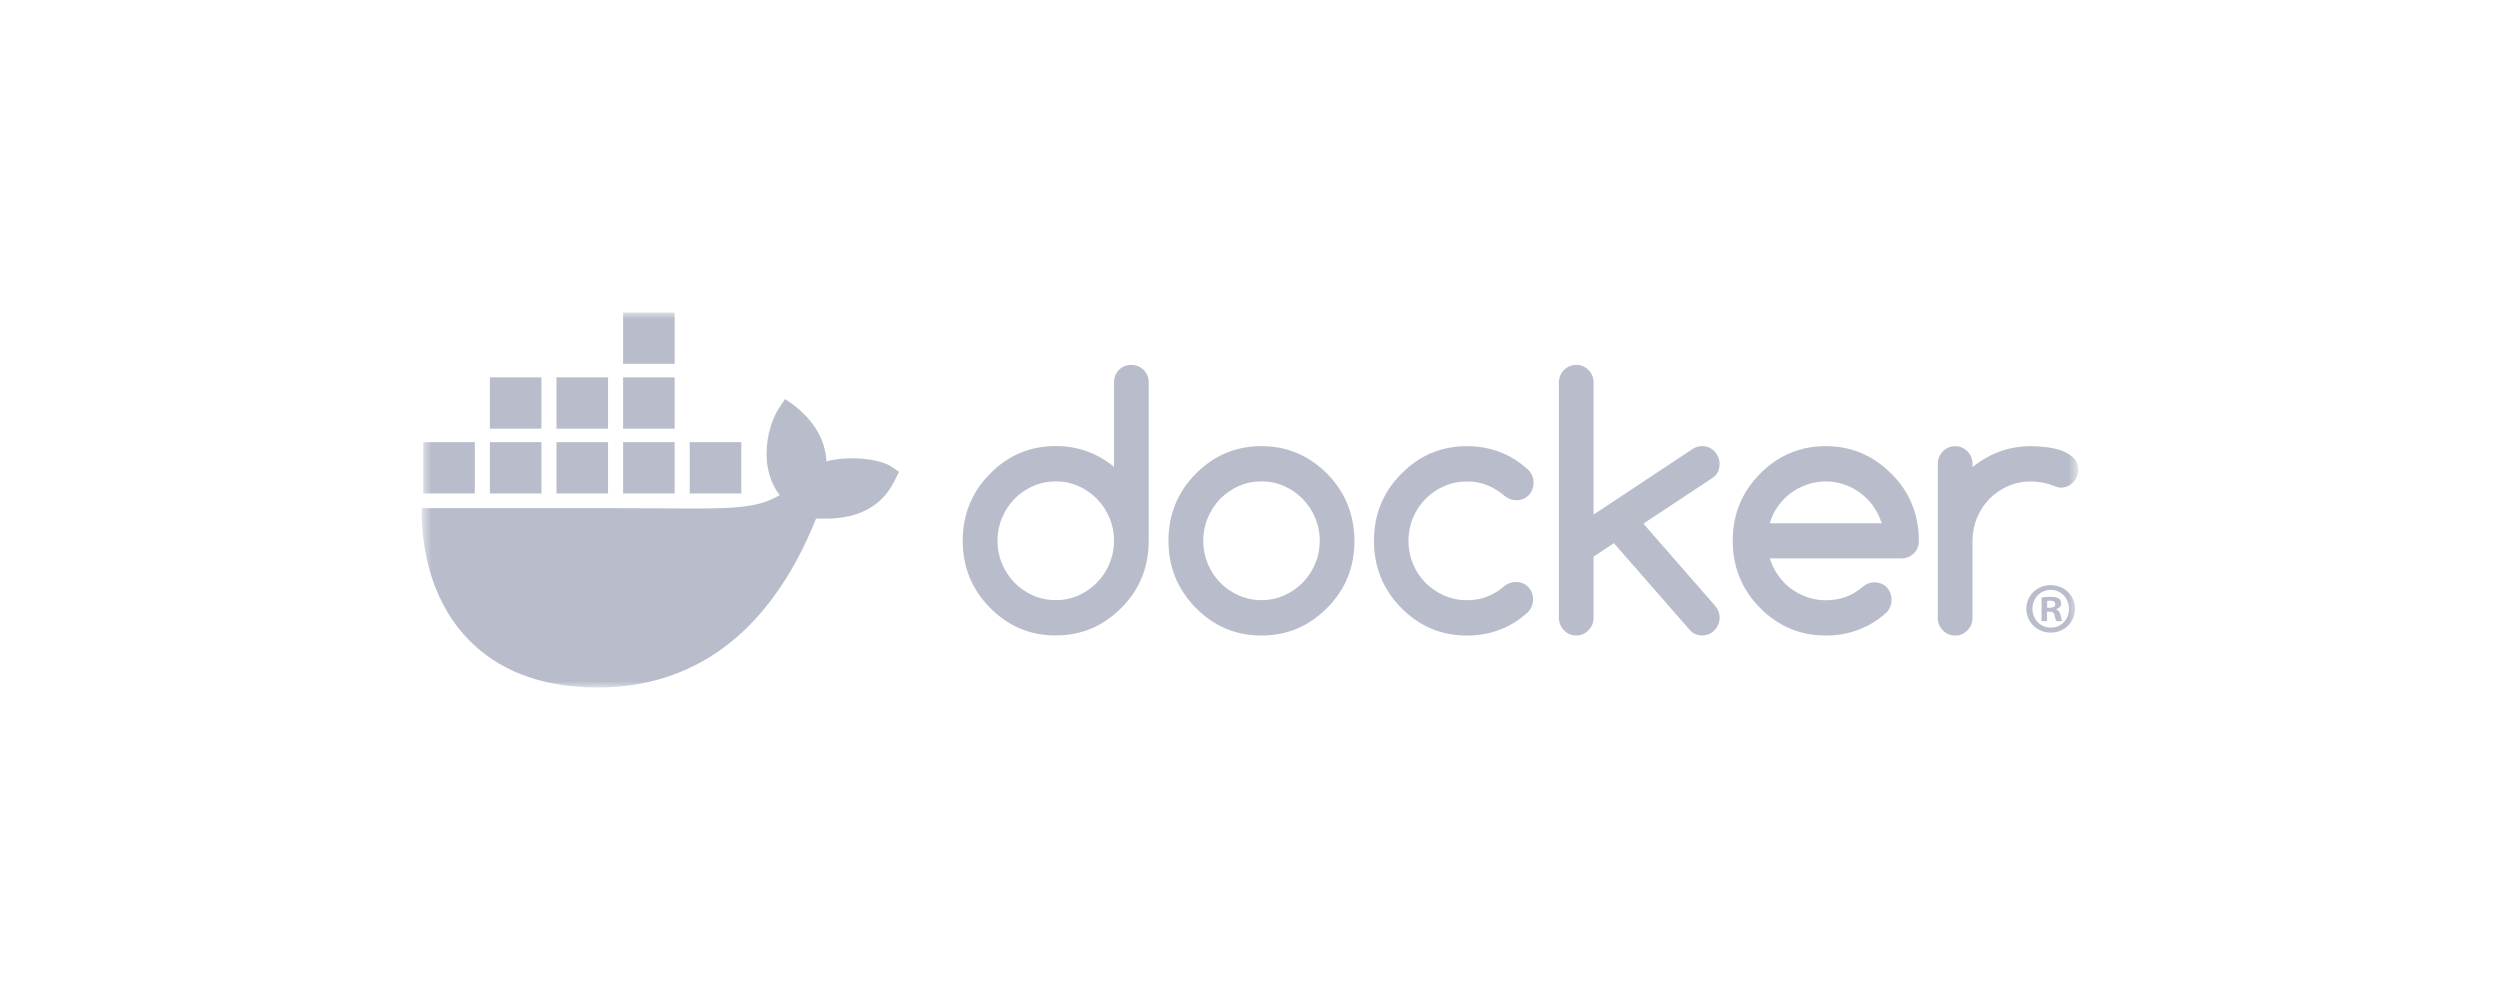 <?xml version="1.0" encoding="UTF-8"?> <svg xmlns="http://www.w3.org/2000/svg" width="200" height="80" viewBox="0 0 200 80" fill="none"><mask id="mask0_15058_37297" style="mask-type:luminance" maskUnits="userSpaceOnUse" x="33" y="25" width="134" height="30"><path d="M166.26 25H33.738V55H166.26V25Z" fill="white"></path></mask><g mask="url(#mask0_15058_37297)"><path d="M71.301 37.326C70.365 36.698 67.905 36.431 66.117 36.91C66.021 35.137 65.102 33.643 63.422 32.339L62.8 31.924L62.386 32.547C61.571 33.778 61.228 35.419 61.349 36.91C61.445 37.829 61.766 38.862 62.386 39.611C60.059 40.955 57.913 40.65 48.411 40.65H33.742C33.699 42.786 34.044 46.894 36.668 50.238C36.958 50.608 37.276 50.965 37.621 51.309C39.755 53.436 42.978 54.996 47.799 55C55.154 55.007 61.455 51.049 65.288 41.482C66.549 41.502 69.879 41.707 71.508 38.572C71.548 38.52 71.923 37.742 71.923 37.742L71.301 37.327V37.326ZM43.315 35.373H39.19V39.479H43.315V35.373ZM48.644 35.373H44.519V39.479H48.644V35.373ZM53.973 35.373H49.848V39.479H53.973V35.373ZM59.303 35.373H55.178V39.479H59.303V35.373ZM37.986 35.373H33.861V39.479H37.986V35.373ZM43.315 30.187H39.19V34.293H43.315V30.187ZM48.644 30.187H44.519V34.293H48.644V30.187ZM53.973 30.187H49.848V34.293H53.973V30.187ZM53.973 25H49.848V29.106H53.973V25Z" fill="#B9BDCB"></path><path d="M166.004 48.698C166.004 49.769 165.16 50.609 164.062 50.609C162.964 50.609 162.107 49.769 162.107 48.698C162.107 47.628 162.975 46.81 164.062 46.81C165.149 46.81 166.004 47.651 166.004 48.698ZM162.594 48.698C162.594 49.539 163.218 50.206 164.074 50.206C164.93 50.206 165.52 49.539 165.52 48.71C165.52 47.882 164.906 47.191 164.063 47.191C163.22 47.191 162.594 47.87 162.594 48.698H162.594ZM163.762 49.689H163.323V47.801C163.495 47.767 163.739 47.743 164.051 47.743C164.41 47.743 164.571 47.801 164.71 47.882C164.814 47.962 164.895 48.112 164.895 48.296C164.895 48.503 164.733 48.664 164.503 48.733V48.757C164.687 48.825 164.791 48.964 164.849 49.217C164.906 49.504 164.941 49.62 164.988 49.689H164.514C164.456 49.62 164.421 49.447 164.363 49.228C164.329 49.021 164.213 48.929 163.97 48.929H163.762V49.689V49.689ZM163.773 48.618H163.981C164.224 48.618 164.42 48.538 164.42 48.342C164.42 48.169 164.294 48.053 164.015 48.053C163.9 48.053 163.819 48.065 163.773 48.078V48.618Z" fill="#B9BDCB"></path><path d="M91.493 29.593C91.22 29.329 90.894 29.194 90.503 29.194C90.112 29.194 89.775 29.329 89.514 29.593C89.251 29.858 89.123 30.197 89.123 30.601V37.35C87.778 36.242 86.224 35.684 84.458 35.684C82.405 35.684 80.649 36.422 79.195 37.904C77.74 39.38 77.018 41.166 77.018 43.261C77.018 45.355 77.745 47.136 79.195 48.617C80.649 50.094 82.4 50.837 84.458 50.837C86.516 50.837 88.247 50.099 89.722 48.617C91.176 47.156 91.898 45.37 91.898 43.261V30.601C91.898 30.197 91.765 29.858 91.493 29.593ZM88.757 45.086V45.096C88.514 45.67 88.183 46.173 87.763 46.602C87.343 47.036 86.847 47.376 86.284 47.63C85.715 47.884 85.111 48.009 84.463 48.009C83.815 48.009 83.197 47.884 82.628 47.63C82.059 47.376 81.569 47.036 81.154 46.607C80.738 46.178 80.407 45.675 80.165 45.101C79.922 44.522 79.799 43.909 79.799 43.261C79.799 42.612 79.922 41.998 80.165 41.42C80.407 40.841 80.739 40.342 81.154 39.913C81.57 39.484 82.064 39.145 82.628 38.891C83.197 38.637 83.805 38.512 84.463 38.512C85.121 38.512 85.715 38.637 86.284 38.891C86.852 39.145 87.343 39.484 87.763 39.919C88.183 40.352 88.514 40.856 88.757 41.425C88.999 41.998 89.123 42.607 89.123 43.255C89.123 43.904 88.999 44.517 88.757 45.086Z" fill="#B9BDCB"></path><path d="M152.964 40.353C152.603 39.455 152.052 38.642 151.331 37.914L151.321 37.909C149.852 36.433 148.095 35.69 146.057 35.69C144.02 35.69 142.248 36.428 140.794 37.909C139.339 39.385 138.617 41.171 138.617 43.266C138.617 45.36 139.345 47.141 140.794 48.623C142.248 50.099 144 50.842 146.057 50.842C147.927 50.842 149.544 50.229 150.92 49.002C151.186 48.723 151.321 48.384 151.321 47.989C151.321 47.595 151.193 47.246 150.93 46.981C150.668 46.717 150.337 46.583 149.941 46.583C149.595 46.593 149.288 46.707 149.026 46.937C148.61 47.296 148.16 47.57 147.671 47.75C147.181 47.93 146.646 48.02 146.063 48.02C145.548 48.02 145.054 47.94 144.584 47.776C144.113 47.611 143.674 47.386 143.283 47.092C142.886 46.798 142.546 46.449 142.254 46.035C141.962 45.626 141.739 45.172 141.591 44.673H152.114C152.504 44.673 152.83 44.539 153.103 44.274C153.375 44.01 153.509 43.67 153.509 43.266C153.509 42.219 153.325 41.246 152.965 40.353H152.964ZM141.58 41.86C141.724 41.366 141.941 40.912 142.234 40.498C142.526 40.089 142.872 39.735 143.267 39.441C143.668 39.146 144.103 38.922 144.583 38.757C145.062 38.593 145.552 38.513 146.057 38.513C146.563 38.513 147.052 38.593 147.526 38.757C148.001 38.922 148.437 39.146 148.827 39.441C149.224 39.735 149.569 40.084 149.861 40.498C150.158 40.907 150.381 41.361 150.535 41.86H141.58H141.58Z" fill="#B9BDCB"></path><path d="M165.894 36.637C165.646 36.393 165.334 36.203 164.958 36.064C164.583 35.924 164.172 35.829 163.722 35.774C163.276 35.719 162.856 35.694 162.466 35.694C161.579 35.694 160.749 35.839 159.967 36.129C159.186 36.418 158.463 36.832 157.8 37.37V37.101C157.8 36.712 157.667 36.383 157.394 36.109C157.123 35.834 156.801 35.695 156.42 35.695C156.04 35.695 155.703 35.834 155.431 36.109C155.159 36.383 155.025 36.717 155.025 37.101V49.437C155.025 49.825 155.159 50.155 155.431 50.429C155.703 50.703 156.029 50.843 156.42 50.843C156.811 50.843 157.127 50.703 157.394 50.429C157.667 50.155 157.8 49.82 157.8 49.437V43.266C157.8 42.608 157.924 41.99 158.166 41.411C158.409 40.832 158.74 40.334 159.16 39.905C159.582 39.476 160.076 39.136 160.64 38.892C161.209 38.642 161.813 38.518 162.461 38.518C163.11 38.518 163.722 38.632 164.281 38.857C164.503 38.957 164.697 39.007 164.865 39.007C165.058 39.007 165.241 38.971 165.409 38.897C165.577 38.822 165.726 38.722 165.85 38.593C165.973 38.463 166.072 38.314 166.146 38.139C166.221 37.969 166.26 37.785 166.26 37.585C166.26 37.196 166.137 36.882 165.889 36.637H165.894H165.894Z" fill="#B9BDCB"></path><path d="M107.807 40.358C107.446 39.465 106.907 38.647 106.18 37.909C104.711 36.433 102.955 35.69 100.917 35.69C98.878 35.69 97.108 36.428 95.653 37.909C94.198 39.386 93.477 41.171 93.477 43.266C93.477 45.361 94.204 47.142 95.653 48.623C97.108 50.099 98.859 50.843 100.917 50.843C102.974 50.843 104.706 50.104 106.18 48.623C107.635 47.161 108.357 45.376 108.357 43.266C108.347 42.218 108.164 41.251 107.808 40.358H107.807ZM105.215 45.087V45.097C104.973 45.67 104.641 46.174 104.221 46.603C103.801 47.037 103.306 47.376 102.742 47.63C102.178 47.885 101.569 48.01 100.921 48.01C100.274 48.01 99.656 47.885 99.087 47.63C98.517 47.376 98.028 47.037 97.612 46.608C97.197 46.179 96.866 45.675 96.623 45.102C96.381 44.523 96.257 43.91 96.257 43.261C96.257 42.612 96.381 41.999 96.623 41.42C96.866 40.841 97.197 40.343 97.612 39.914C98.028 39.485 98.523 39.146 99.087 38.891C99.656 38.637 100.264 38.512 100.921 38.512C101.579 38.512 102.173 38.637 102.742 38.891C103.311 39.146 103.801 39.485 104.221 39.919C104.641 40.353 104.973 40.856 105.215 41.425C105.458 41.999 105.582 42.608 105.582 43.256C105.582 43.904 105.458 44.518 105.215 45.087Z" fill="#B9BDCB"></path><path d="M137.567 37.096C137.567 36.906 137.527 36.727 137.454 36.557C137.379 36.387 137.28 36.233 137.157 36.103C137.033 35.974 136.885 35.869 136.717 35.799C136.549 35.73 136.366 35.69 136.173 35.69C135.895 35.69 135.648 35.76 135.43 35.904L127.486 41.167V30.612C127.486 30.213 127.353 29.879 127.08 29.604C126.808 29.33 126.487 29.19 126.106 29.19C125.725 29.19 125.389 29.33 125.116 29.604C124.845 29.878 124.711 30.213 124.711 30.612V49.416C124.711 49.805 124.845 50.14 125.116 50.419C125.388 50.698 125.715 50.838 126.106 50.838C126.497 50.838 126.814 50.698 127.08 50.419C127.353 50.14 127.486 49.805 127.486 49.416V44.533L129.109 43.451L135.248 50.469C135.495 50.713 135.807 50.833 136.178 50.833C136.371 50.833 136.554 50.798 136.722 50.723C136.89 50.653 137.038 50.548 137.162 50.419C137.286 50.29 137.384 50.14 137.459 49.965C137.533 49.796 137.572 49.611 137.572 49.426C137.572 49.057 137.444 48.728 137.186 48.439L131.472 41.89L137.037 38.209C137.393 37.965 137.566 37.591 137.566 37.087V37.097L137.567 37.096Z" fill="#B9BDCB"></path><path d="M114.046 39.904C114.471 39.475 114.967 39.136 115.536 38.892C116.104 38.642 116.708 38.517 117.356 38.517C117.94 38.517 118.479 38.617 118.979 38.817C119.473 39.016 119.949 39.31 120.398 39.694C120.665 39.908 120.967 40.018 121.303 40.018C121.704 40.018 122.031 39.883 122.293 39.614C122.555 39.344 122.683 39.005 122.683 38.601C122.683 38.197 122.525 37.823 122.204 37.534C120.838 36.307 119.221 35.693 117.356 35.693C115.303 35.693 113.547 36.431 112.092 37.913C110.638 39.389 109.916 41.175 109.916 43.27C109.916 45.364 110.643 47.145 112.092 48.627C113.547 50.103 115.298 50.846 117.356 50.846C119.216 50.846 120.834 50.233 122.204 49.005C122.496 48.706 122.644 48.362 122.644 47.963C122.644 47.564 122.515 47.22 122.254 46.955C121.991 46.691 121.66 46.556 121.264 46.556C120.928 46.566 120.636 46.666 120.389 46.855C119.944 47.244 119.479 47.533 118.979 47.728C118.485 47.922 117.945 48.017 117.357 48.017C116.709 48.017 116.105 47.892 115.536 47.643C114.967 47.394 114.472 47.055 114.047 46.631C113.622 46.207 113.285 45.698 113.042 45.124C112.8 44.546 112.676 43.928 112.676 43.269C112.676 42.611 112.8 41.992 113.042 41.413C113.285 40.835 113.621 40.336 114.047 39.907V39.902L114.046 39.904Z" fill="#B9BDCB"></path></g></svg> 